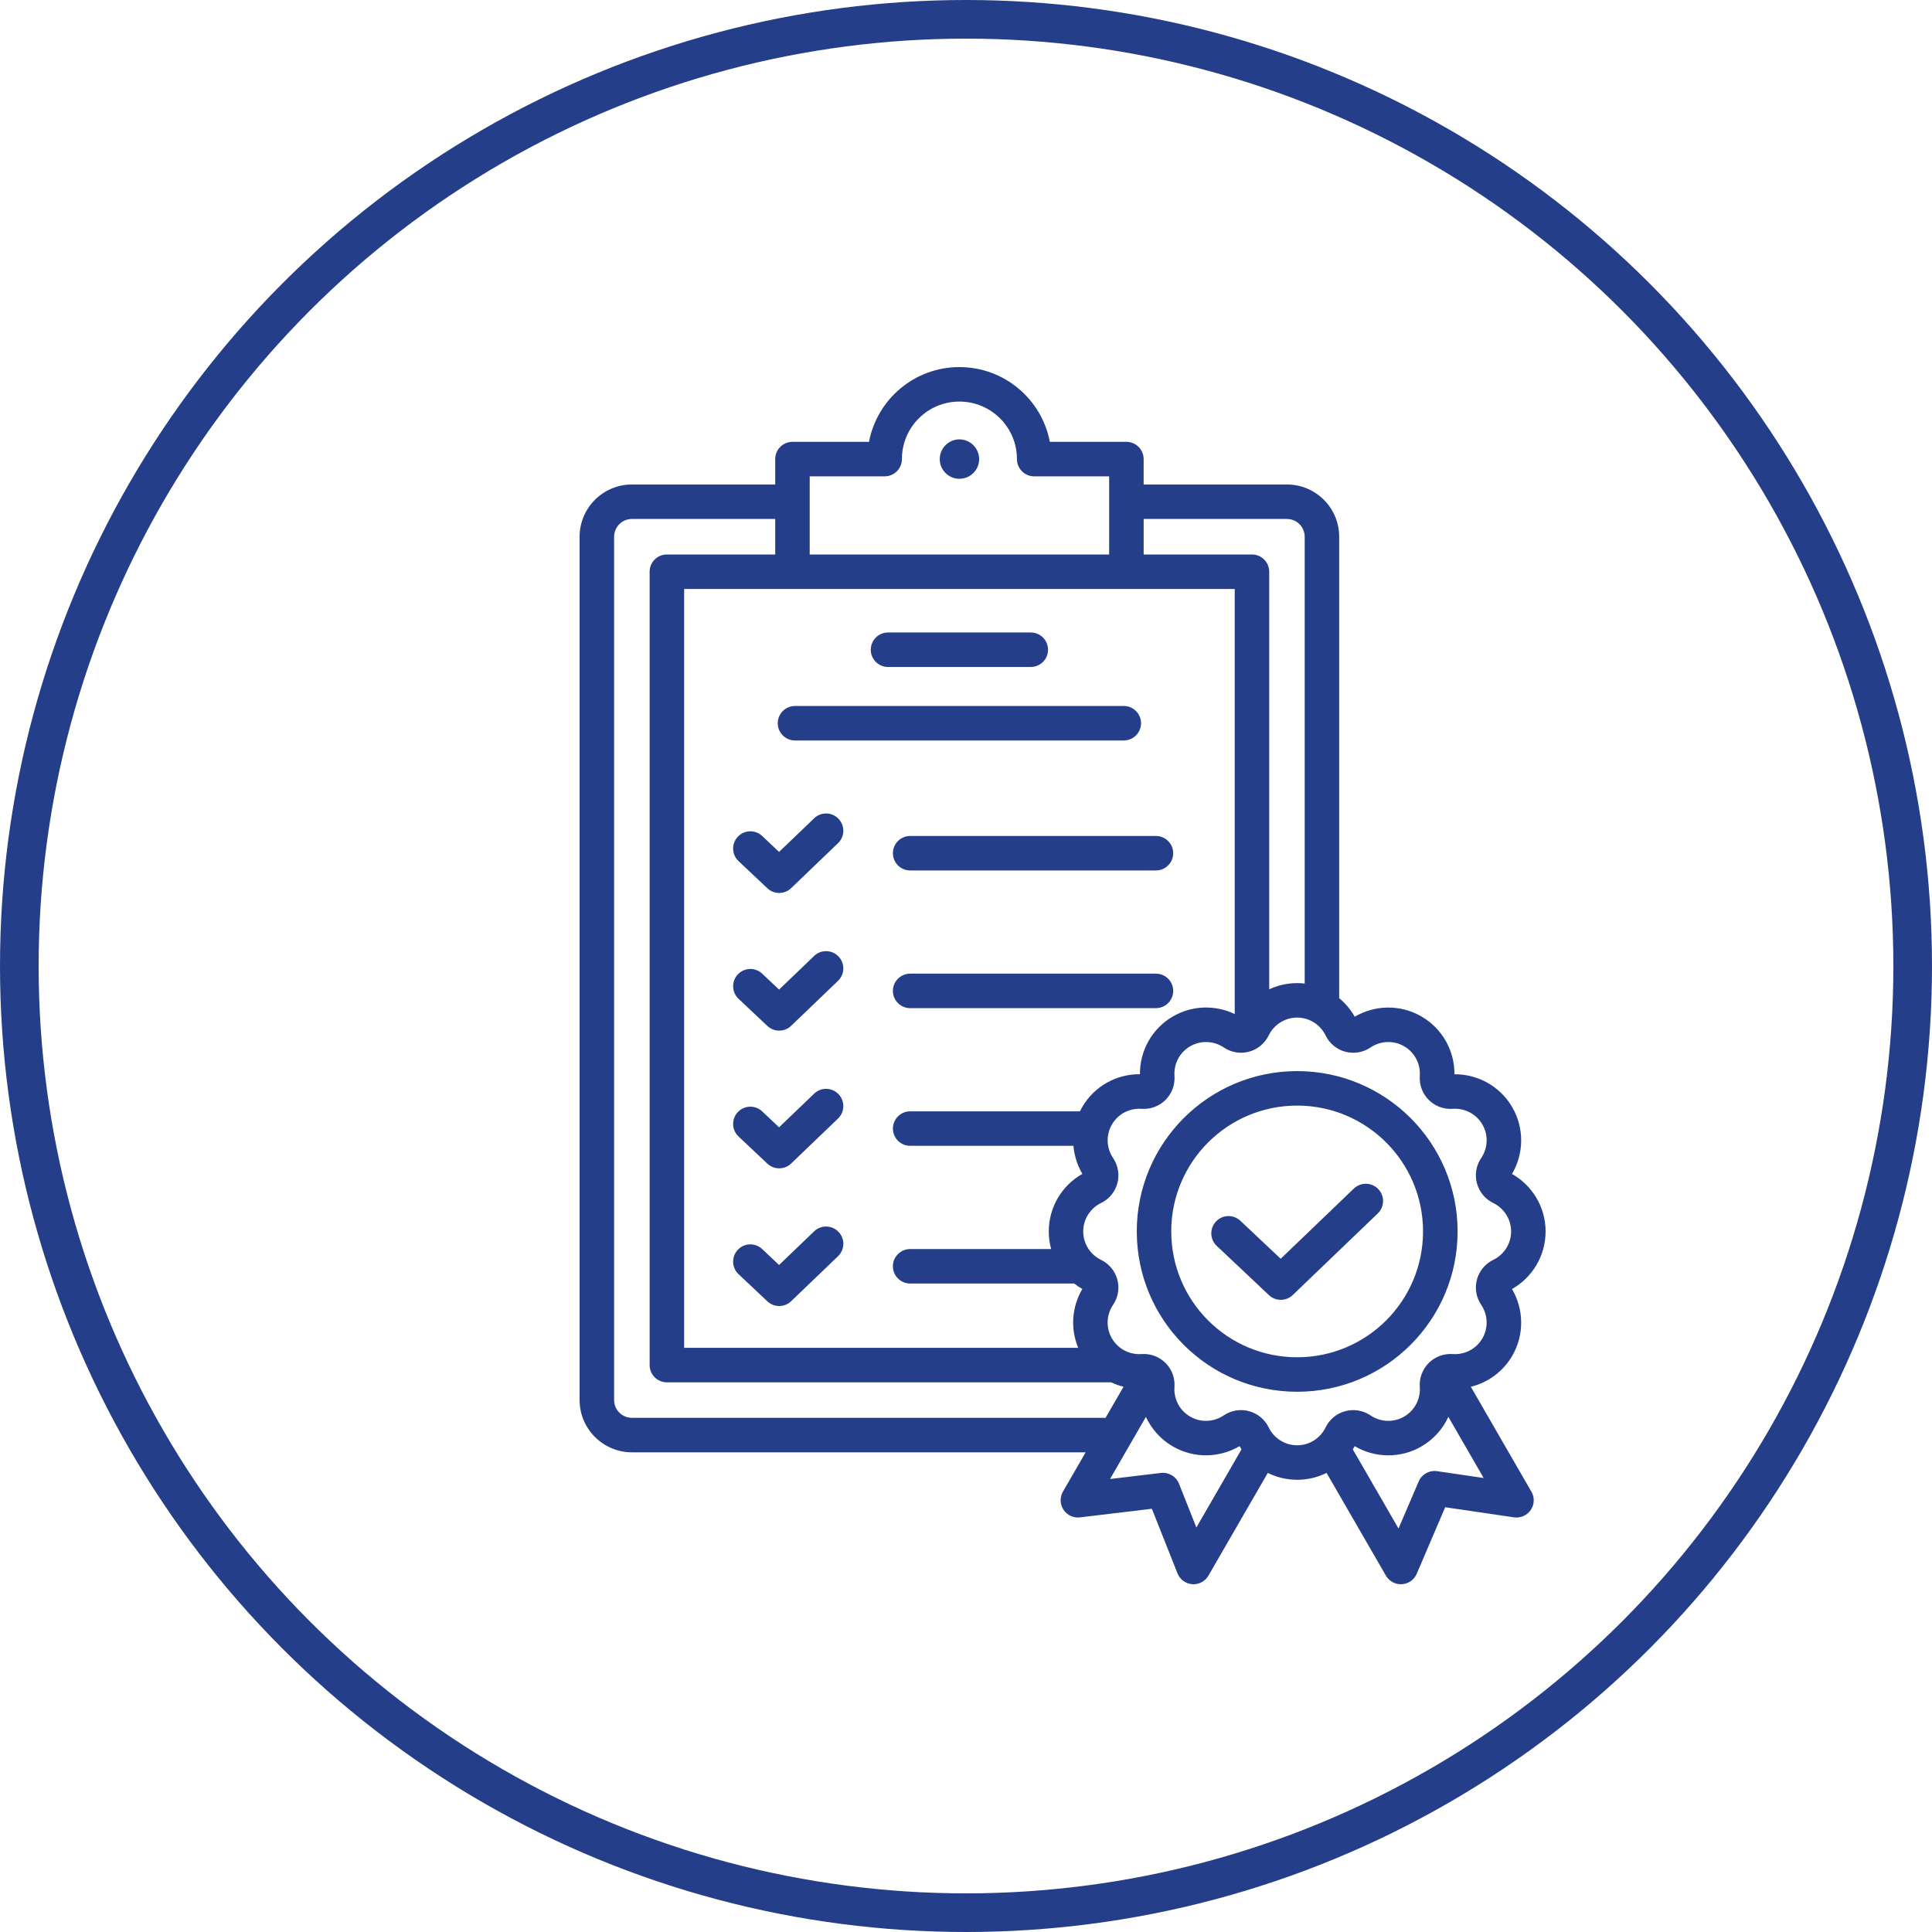 <svg width="100" height="100" viewBox="0 0 100 100" fill="none" xmlns="http://www.w3.org/2000/svg">
<circle cx="50" cy="50" r="49" stroke="#253E89" stroke-width="2"/>
<path fill-rule="evenodd" clip-rule="evenodd" d="M56.192 75.172H32.706C31.22 75.172 30 73.959 30 72.468V27.782C30 26.291 31.213 25.077 32.706 25.077H40.125V23.763C40.125 23.27 40.524 22.87 41.018 22.87H44.98C45.398 20.666 47.334 19 49.658 19C51.983 19 53.922 20.666 54.339 22.87H58.302C58.796 22.87 59.195 23.27 59.195 23.763V25.077H66.611C68.103 25.077 69.316 26.289 69.316 27.782V51.667C69.64 51.934 69.913 52.259 70.12 52.625C71.148 52.021 72.464 51.971 73.57 52.61C74.678 53.25 75.295 54.418 75.281 55.604C76.474 55.594 77.637 56.209 78.276 57.314C78.917 58.422 78.865 59.742 78.261 60.763C79.298 61.35 80 62.464 80 63.74C80 65.017 79.296 66.138 78.261 66.719C78.866 67.747 78.915 69.062 78.278 70.168C77.791 71.009 77.002 71.565 76.13 71.78L79.266 77.209C79.437 77.504 79.425 77.873 79.232 78.156C79.039 78.439 78.703 78.587 78.363 78.537L74.803 78.014L73.329 81.459C73.196 81.77 72.899 81.979 72.561 81.998C72.222 82.019 71.903 81.847 71.734 81.553L68.663 76.237C68.205 76.465 67.688 76.593 67.142 76.593C66.596 76.593 66.079 76.464 65.621 76.237L62.55 81.553C62.379 81.849 62.054 82.023 61.712 81.997C61.37 81.972 61.073 81.755 60.947 81.436L59.62 78.094L55.898 78.539C55.563 78.579 55.232 78.426 55.046 78.143C54.86 77.861 54.849 77.498 55.018 77.206L56.193 75.172H56.192ZM40.125 26.862H32.706C32.2 26.862 31.786 27.274 31.786 27.782V72.468C31.786 72.975 32.201 73.386 32.706 73.386H57.224L58.154 71.776C57.933 71.722 57.718 71.646 57.512 71.549H34.518C34.024 71.549 33.625 71.15 33.625 70.656V29.592C33.625 29.099 34.024 28.7 34.518 28.7H40.125V26.862ZM57.409 28.7V24.656H53.53C53.036 24.656 52.637 24.257 52.637 23.763C52.637 22.118 51.303 20.785 49.658 20.785C48.014 20.785 46.683 22.118 46.683 23.763C46.683 24.257 46.283 24.656 45.79 24.656H41.911V28.7H57.409ZM67.531 50.908V27.782C67.531 27.275 67.119 26.862 66.613 26.862H59.196V28.7H64.801C65.295 28.7 65.694 29.099 65.694 29.592V51.207C66.134 51.002 66.624 50.886 67.142 50.886C67.273 50.886 67.404 50.893 67.532 50.907L67.531 50.908ZM74.967 73.337C74.681 73.959 74.206 74.501 73.57 74.87C72.461 75.51 71.141 75.457 70.12 74.854C70.088 74.91 70.055 74.965 70.02 75.019C70.72 76.228 72.387 79.116 72.387 79.116L73.431 76.679C73.59 76.307 73.981 76.089 74.381 76.147L76.795 76.502L74.968 73.338L74.967 73.337ZM64.26 75.019C64.226 74.965 64.192 74.909 64.16 74.853C63.132 75.457 61.817 75.507 60.711 74.87C60.073 74.501 59.598 73.959 59.312 73.338C59.052 73.787 57.455 76.554 57.455 76.554L60.088 76.239C60.49 76.191 60.875 76.42 61.025 76.796L61.924 79.063L64.259 75.02L64.26 75.019ZM55.808 69.763C55.385 68.748 55.489 67.616 56.022 66.717C55.874 66.634 55.734 66.54 55.601 66.435H47.109C46.617 66.435 46.216 66.034 46.216 65.542C46.216 65.05 46.617 64.65 47.109 64.65H54.407C54.326 64.36 54.284 64.054 54.284 63.739C54.284 62.459 54.989 61.342 56.023 60.76C55.762 60.316 55.605 59.819 55.561 59.307H47.11C46.618 59.307 46.217 58.907 46.217 58.415C46.217 57.922 46.618 57.522 47.11 57.522H55.896C55.93 57.451 55.968 57.38 56.008 57.312C56.648 56.203 57.817 55.587 59.004 55.602C58.993 54.409 59.608 53.246 60.715 52.607C61.731 52.021 62.924 52.016 63.909 52.487V30.485H35.411V69.763H55.806H55.808ZM63.346 54.22C62.844 53.877 62.168 53.829 61.605 54.154C61.042 54.479 60.746 55.088 60.792 55.695C60.792 55.699 60.792 55.702 60.792 55.707C60.82 56.163 60.652 56.608 60.329 56.93C60.006 57.253 59.561 57.421 59.106 57.393C59.102 57.393 59.098 57.393 59.093 57.393C58.486 57.347 57.876 57.643 57.552 58.206C57.226 58.768 57.275 59.444 57.618 59.946C57.621 59.95 57.623 59.953 57.624 59.957C57.876 60.337 57.952 60.807 57.835 61.247C57.718 61.687 57.415 62.056 57.007 62.26C57.003 62.261 56.999 62.264 56.995 62.265C56.447 62.529 56.067 63.09 56.067 63.739C56.067 64.388 56.447 64.949 56.995 65.213C56.999 65.215 57.003 65.217 57.006 65.218C57.414 65.422 57.715 65.79 57.834 66.231C57.952 66.671 57.876 67.141 57.623 67.522C57.621 67.525 57.618 67.528 57.617 67.532C57.273 68.035 57.225 68.71 57.55 69.272C57.876 69.835 58.484 70.131 59.092 70.085C59.095 70.085 59.099 70.085 59.104 70.085C59.56 70.057 60.005 70.225 60.328 70.548C60.651 70.87 60.819 71.315 60.791 71.771C60.791 71.775 60.791 71.778 60.791 71.783C60.745 72.391 61.041 73 61.604 73.324C62.166 73.649 62.843 73.601 63.345 73.258C63.349 73.255 63.352 73.253 63.355 73.251C63.736 73 64.206 72.922 64.647 73.041C65.087 73.159 65.456 73.46 65.66 73.868C65.661 73.872 65.663 73.876 65.665 73.88C65.929 74.428 66.49 74.808 67.14 74.808C67.789 74.808 68.35 74.428 68.614 73.88C68.616 73.876 68.618 73.872 68.62 73.868C68.824 73.46 69.191 73.159 69.633 73.041C70.073 72.924 70.543 72.999 70.924 73.251C70.927 73.254 70.93 73.256 70.934 73.258C71.438 73.601 72.113 73.649 72.675 73.324C73.238 72.999 73.534 72.391 73.488 71.783C73.488 71.78 73.488 71.776 73.488 71.771C73.46 71.315 73.629 70.87 73.951 70.548C74.274 70.225 74.719 70.057 75.175 70.085C75.179 70.085 75.182 70.085 75.188 70.085C75.795 70.131 76.405 69.834 76.729 69.272C77.054 68.71 77.006 68.034 76.662 67.532C76.66 67.528 76.657 67.525 76.656 67.522C76.405 67.141 76.327 66.671 76.445 66.231C76.564 65.791 76.865 65.422 77.273 65.218C77.277 65.217 77.281 65.215 77.285 65.213C77.834 64.949 78.214 64.388 78.214 63.739C78.214 63.09 77.834 62.529 77.285 62.265C77.281 62.264 77.277 62.261 77.273 62.26C76.865 62.057 76.564 61.688 76.445 61.247C76.328 60.807 76.403 60.337 76.656 59.957C76.659 59.953 76.661 59.95 76.662 59.946C77.006 59.444 77.054 58.768 76.729 58.206C76.403 57.643 75.795 57.347 75.188 57.393C75.184 57.393 75.18 57.393 75.175 57.393C74.719 57.421 74.274 57.253 73.951 56.93C73.629 56.608 73.46 56.163 73.488 55.707C73.488 55.704 73.488 55.7 73.488 55.695C73.534 55.088 73.237 54.478 72.675 54.154C72.113 53.829 71.437 53.877 70.934 54.22C70.93 54.223 70.927 54.225 70.924 54.227C70.543 54.478 70.073 54.554 69.633 54.437C69.192 54.32 68.824 54.018 68.62 53.61C68.618 53.606 68.616 53.602 68.614 53.598C68.35 53.05 67.789 52.67 67.14 52.67C66.49 52.67 65.929 53.05 65.665 53.598C65.663 53.602 65.661 53.606 65.66 53.608C65.457 54.016 65.088 54.317 64.647 54.436C64.206 54.554 63.736 54.478 63.355 54.225C63.352 54.223 63.349 54.22 63.345 54.219L63.346 54.22ZM58.839 63.781C58.839 63.767 58.839 63.753 58.839 63.739C58.839 59.156 62.557 55.44 67.142 55.44C71.728 55.44 75.445 59.156 75.445 63.739C75.445 68.322 71.728 72.037 67.142 72.037C62.557 72.037 58.863 68.345 58.84 63.781H58.839ZM60.624 63.739C60.624 67.337 63.54 70.252 67.14 70.252C70.739 70.252 73.656 67.337 73.656 63.739C73.656 60.142 70.739 57.225 67.14 57.225C63.54 57.225 60.623 60.142 60.623 63.739H60.624ZM70.075 61.52C70.431 61.18 70.996 61.191 71.338 61.546C71.68 61.901 71.669 62.466 71.313 62.808L66.912 67.031C66.569 67.359 66.028 67.362 65.681 67.036L62.977 64.486C62.618 64.148 62.601 63.584 62.94 63.224C63.278 62.864 63.843 62.849 64.201 63.187L66.289 65.153L70.075 61.519V61.52ZM49.659 24.781C49.097 24.781 48.641 24.324 48.641 23.763C48.641 23.202 49.098 22.742 49.659 22.742C50.221 22.742 50.681 23.201 50.681 23.763C50.681 24.326 50.222 24.781 49.659 24.781ZM42.138 63.734C42.494 63.392 43.059 63.404 43.401 63.759C43.743 64.115 43.732 64.68 43.376 65.022L40.949 67.351C40.606 67.68 40.065 67.682 39.718 67.356L38.227 65.95C37.868 65.612 37.852 65.047 38.19 64.688C38.528 64.329 39.093 64.313 39.451 64.651L40.325 65.475L42.14 63.734H42.138ZM45.965 34.523C45.472 34.523 45.071 34.122 45.071 33.63C45.071 33.138 45.472 32.737 45.965 32.737H53.353C53.845 32.737 54.246 33.138 54.246 33.63C54.246 34.122 53.845 34.523 53.353 34.523H45.965ZM41.15 38.327C40.657 38.327 40.256 37.926 40.256 37.434C40.256 36.942 40.657 36.541 41.15 36.541H58.167C58.659 36.541 59.06 36.942 59.06 37.434C59.06 37.926 58.659 38.327 58.167 38.327H41.15ZM42.138 56.608C42.494 56.266 43.059 56.277 43.401 56.633C43.743 56.989 43.732 57.554 43.376 57.896L40.949 60.224C40.606 60.553 40.065 60.556 39.718 60.23L38.227 58.824C37.868 58.486 37.852 57.921 38.19 57.562C38.528 57.203 39.093 57.187 39.451 57.525L40.325 58.349L42.14 56.608H42.138ZM42.138 42.354C42.494 42.012 43.059 42.024 43.401 42.38C43.743 42.735 43.732 43.3 43.376 43.642L40.949 45.971C40.606 46.3 40.065 46.302 39.718 45.976L38.227 44.57C37.868 44.233 37.852 43.668 38.19 43.308C38.528 42.95 39.093 42.933 39.451 43.271L40.325 44.095L42.14 42.354H42.138ZM47.109 45.055C46.617 45.055 46.216 44.655 46.216 44.162C46.216 43.67 46.617 43.27 47.109 43.27H59.832C60.324 43.27 60.725 43.67 60.725 44.162C60.725 44.655 60.324 45.055 59.832 45.055H47.109ZM42.138 49.48C42.494 49.139 43.059 49.15 43.401 49.506C43.743 49.861 43.732 50.426 43.376 50.768L40.949 53.097C40.606 53.426 40.065 53.428 39.718 53.102L38.227 51.697C37.868 51.359 37.852 50.794 38.19 50.434C38.528 50.076 39.093 50.059 39.451 50.397L40.325 51.221L42.14 49.48H42.138ZM47.109 52.181C46.617 52.181 46.216 51.781 46.216 51.289C46.216 50.796 46.617 50.396 47.109 50.396H59.832C60.324 50.396 60.725 50.796 60.725 51.289C60.725 51.781 60.324 52.181 59.832 52.181H47.109Z" fill="#253E89"/>
</svg>
